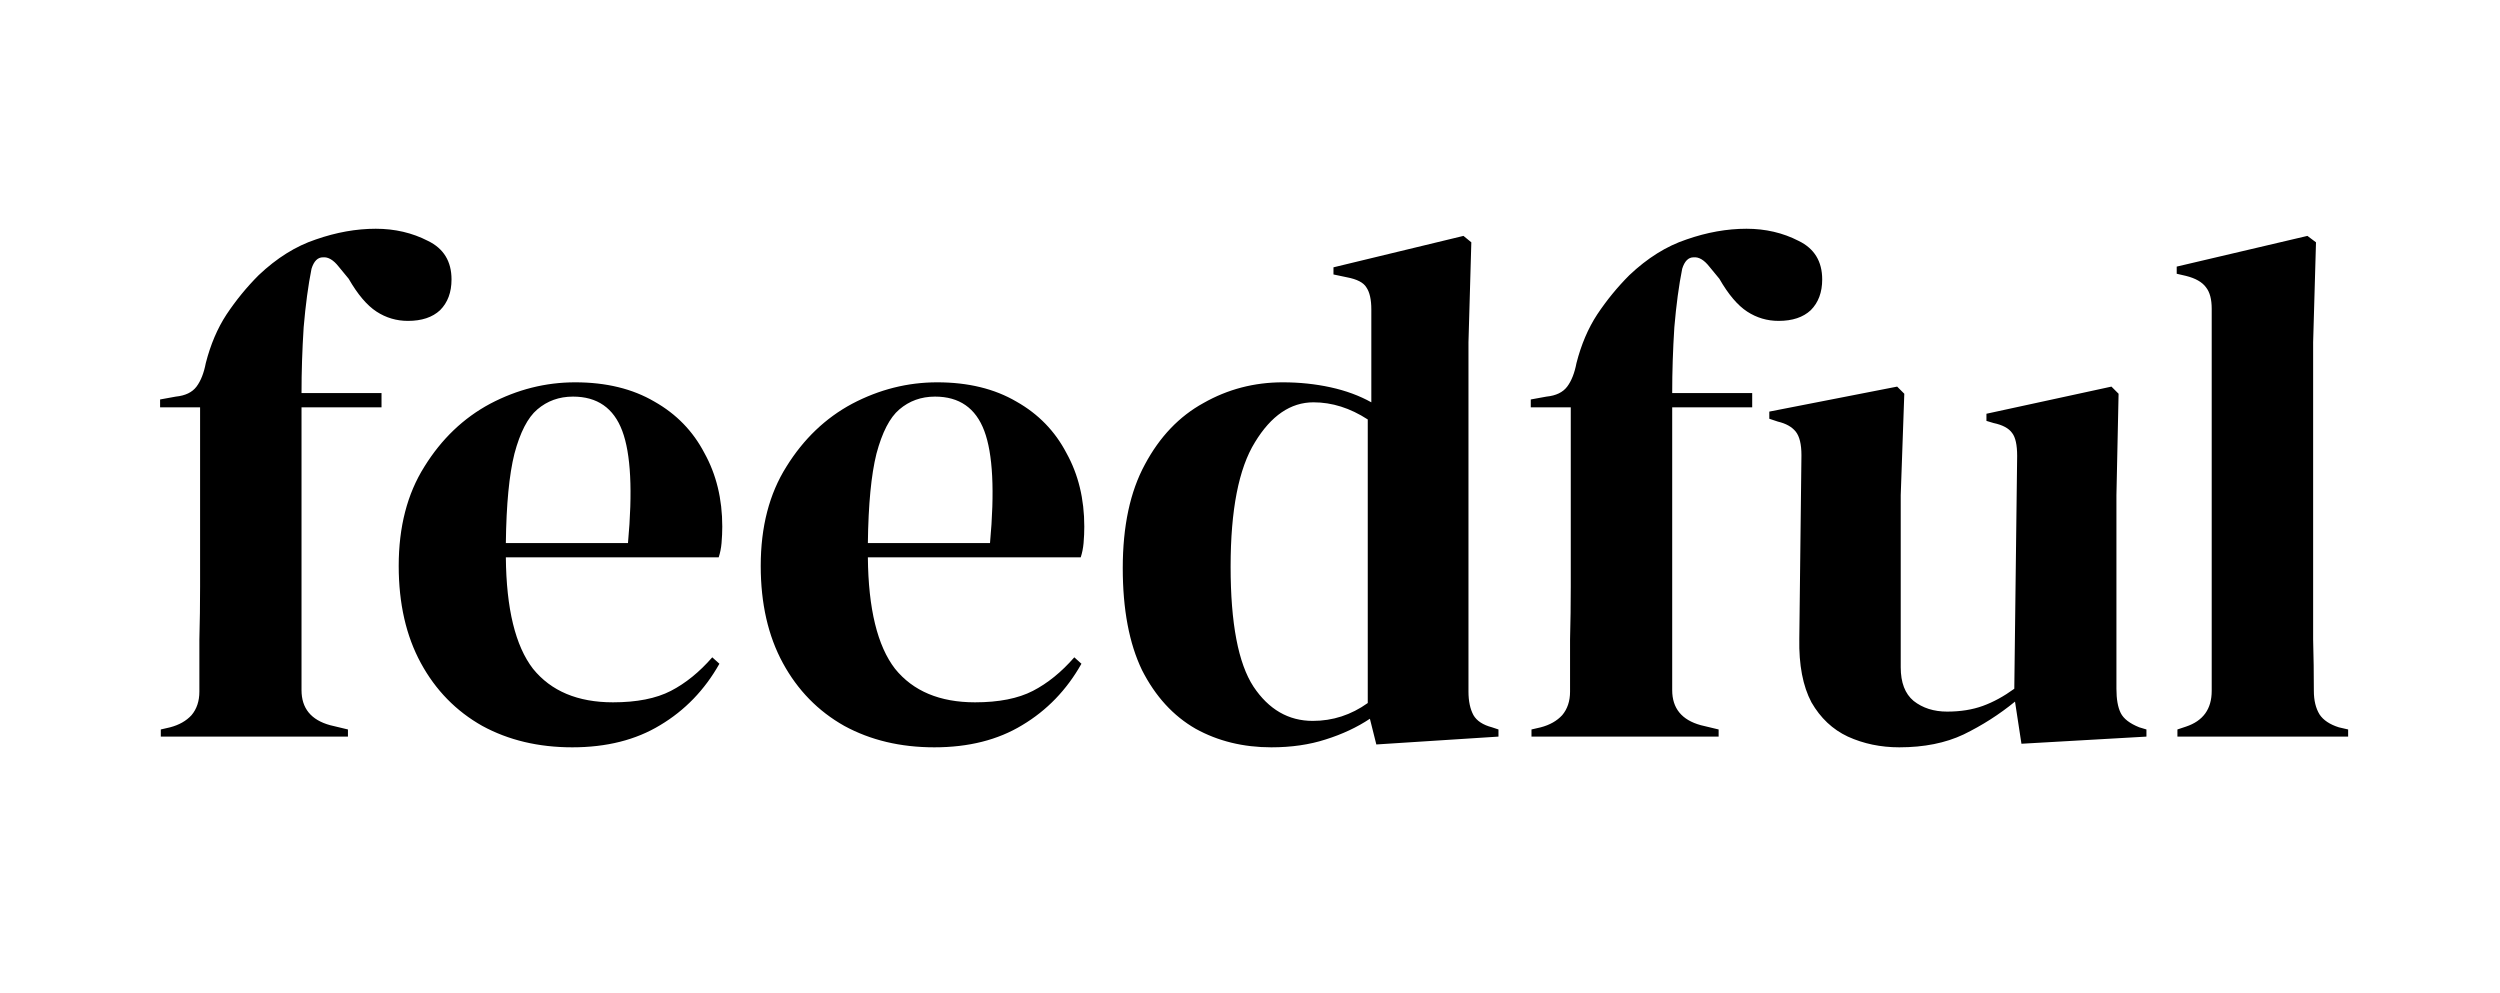 <svg width="224" height="89" viewBox="0 0 224 89" fill="none" xmlns="http://www.w3.org/2000/svg">
<path d="M14.408 66V65.36L15.24 65.168C16.051 64.955 16.691 64.592 17.16 64.08C17.629 63.525 17.864 62.821 17.864 61.968C17.864 60.389 17.864 58.832 17.864 57.296C17.907 55.717 17.928 54.139 17.928 52.56V36.496H14.344V35.792L15.752 35.536C16.605 35.451 17.224 35.152 17.608 34.64C17.992 34.128 18.269 33.424 18.44 32.528C18.867 30.864 19.485 29.413 20.296 28.176C21.149 26.896 22.109 25.723 23.176 24.656C24.797 23.12 26.504 22.053 28.296 21.456C30.131 20.816 31.923 20.496 33.672 20.496C35.379 20.496 36.936 20.859 38.344 21.584C39.752 22.267 40.456 23.419 40.456 25.04C40.456 26.192 40.115 27.109 39.432 27.792C38.749 28.432 37.789 28.752 36.552 28.752C35.528 28.752 34.589 28.475 33.736 27.92C32.883 27.365 32.051 26.384 31.24 24.976L30.344 23.888C29.875 23.291 29.405 23.013 28.936 23.056C28.467 23.056 28.125 23.397 27.912 24.08C27.613 25.573 27.379 27.323 27.208 29.328C27.08 31.333 27.016 33.296 27.016 35.216H34.184V36.496H27.016V61.84C27.016 63.461 27.869 64.507 29.576 64.976L31.176 65.36V66H14.408ZM51.532 34.256C54.305 34.256 56.673 34.832 58.636 35.984C60.598 37.093 62.092 38.629 63.115 40.592C64.182 42.512 64.716 44.709 64.716 47.184C64.716 47.653 64.694 48.144 64.651 48.656C64.609 49.125 64.523 49.552 64.395 49.936H45.324C45.366 54.544 46.177 57.872 47.755 59.92C49.377 61.925 51.766 62.928 54.923 62.928C57.057 62.928 58.785 62.587 60.108 61.904C61.43 61.221 62.667 60.219 63.819 58.896L64.46 59.472C63.137 61.819 61.366 63.653 59.148 64.976C56.971 66.299 54.347 66.96 51.276 66.96C48.246 66.96 45.558 66.32 43.212 65.04C40.865 63.717 39.03 61.84 37.708 59.408C36.385 56.976 35.724 54.075 35.724 50.704C35.724 47.205 36.492 44.24 38.028 41.808C39.563 39.333 41.526 37.456 43.916 36.176C46.347 34.896 48.886 34.256 51.532 34.256ZM51.34 35.536C50.102 35.536 49.035 35.92 48.139 36.688C47.286 37.413 46.603 38.736 46.092 40.656C45.622 42.533 45.366 45.2 45.324 48.656H56.267C56.694 44.005 56.523 40.656 55.755 38.608C54.987 36.56 53.516 35.536 51.34 35.536ZM83.969 34.256C86.742 34.256 89.11 34.832 91.073 35.984C93.036 37.093 94.529 38.629 95.553 40.592C96.62 42.512 97.153 44.709 97.153 47.184C97.153 47.653 97.132 48.144 97.089 48.656C97.046 49.125 96.961 49.552 96.833 49.936H77.761C77.804 54.544 78.614 57.872 80.193 59.92C81.814 61.925 84.204 62.928 87.361 62.928C89.494 62.928 91.222 62.587 92.545 61.904C93.868 61.221 95.105 60.219 96.257 58.896L96.897 59.472C95.574 61.819 93.804 63.653 91.585 64.976C89.409 66.299 86.785 66.96 83.713 66.96C80.684 66.96 77.996 66.32 75.649 65.04C73.302 63.717 71.468 61.84 70.145 59.408C68.822 56.976 68.161 54.075 68.161 50.704C68.161 47.205 68.929 44.24 70.465 41.808C72.001 39.333 73.964 37.456 76.353 36.176C78.785 34.896 81.324 34.256 83.969 34.256ZM83.777 35.536C82.54 35.536 81.473 35.92 80.577 36.688C79.724 37.413 79.041 38.736 78.529 40.656C78.06 42.533 77.804 45.2 77.761 48.656H88.705C89.132 44.005 88.961 40.656 88.193 38.608C87.425 36.56 85.953 35.536 83.777 35.536ZM113.911 66.96C111.393 66.96 109.132 66.405 107.127 65.296C105.121 64.144 103.521 62.395 102.327 60.048C101.175 57.659 100.599 54.608 100.599 50.896C100.599 47.141 101.26 44.048 102.583 41.616C103.905 39.141 105.655 37.307 107.831 36.112C110.007 34.875 112.375 34.256 114.935 34.256C116.428 34.256 117.857 34.405 119.223 34.704C120.588 35.003 121.804 35.451 122.871 36.048V27.728C122.871 26.832 122.721 26.171 122.423 25.744C122.167 25.317 121.591 25.019 120.695 24.848L119.479 24.592V23.952L131.127 21.136L131.831 21.712L131.575 30.672V61.968C131.575 62.821 131.724 63.525 132.023 64.08C132.321 64.592 132.876 64.955 133.687 65.168L134.263 65.36V66L123.319 66.704L122.743 64.4C121.591 65.168 120.268 65.787 118.775 66.256C117.324 66.725 115.703 66.96 113.911 66.96ZM117.623 64.592C119.415 64.592 121.057 64.059 122.551 62.992V37.584C120.972 36.56 119.351 36.048 117.687 36.048C115.639 36.048 113.889 37.243 112.439 39.632C110.988 41.979 110.263 45.691 110.263 50.768C110.263 55.845 110.945 59.429 112.311 61.52C113.676 63.568 115.447 64.592 117.623 64.592ZM137.221 66V65.36L138.053 65.168C138.863 64.955 139.503 64.592 139.973 64.08C140.442 63.525 140.677 62.821 140.677 61.968C140.677 60.389 140.677 58.832 140.677 57.296C140.719 55.717 140.741 54.139 140.741 52.56V36.496H137.157V35.792L138.565 35.536C139.418 35.451 140.037 35.152 140.421 34.64C140.805 34.128 141.082 33.424 141.253 32.528C141.679 30.864 142.298 29.413 143.109 28.176C143.962 26.896 144.922 25.723 145.989 24.656C147.61 23.12 149.317 22.053 151.109 21.456C152.943 20.816 154.735 20.496 156.485 20.496C158.191 20.496 159.749 20.859 161.157 21.584C162.565 22.267 163.269 23.419 163.269 25.04C163.269 26.192 162.927 27.109 162.245 27.792C161.562 28.432 160.602 28.752 159.365 28.752C158.341 28.752 157.402 28.475 156.549 27.92C155.695 27.365 154.863 26.384 154.053 24.976L153.157 23.888C152.687 23.291 152.218 23.013 151.749 23.056C151.279 23.056 150.938 23.397 150.725 24.08C150.426 25.573 150.191 27.323 150.021 29.328C149.893 31.333 149.829 33.296 149.829 35.216H156.997V36.496H149.829V61.84C149.829 63.461 150.682 64.507 152.389 64.976L153.989 65.36V66H137.221ZM170.177 66.96C168.513 66.96 166.977 66.64 165.569 66C164.203 65.36 163.115 64.336 162.305 62.928C161.537 61.477 161.174 59.579 161.217 57.232L161.409 40.784C161.409 39.803 161.238 39.099 160.897 38.672C160.555 38.245 160.022 37.947 159.297 37.776L158.529 37.52V36.88L169.985 34.64L170.625 35.28L170.305 44.368V59.792C170.305 61.157 170.689 62.16 171.457 62.8C172.267 63.44 173.27 63.76 174.465 63.76C175.659 63.76 176.726 63.589 177.665 63.248C178.603 62.907 179.542 62.395 180.481 61.712L180.737 40.848C180.737 39.867 180.587 39.184 180.289 38.8C179.99 38.373 179.435 38.075 178.625 37.904L177.985 37.712V37.072L189.185 34.64L189.825 35.28L189.632 44.368V61.712C189.632 62.651 189.761 63.376 190.017 63.888C190.273 64.4 190.827 64.827 191.681 65.168L192.321 65.36V66L181.121 66.64L180.545 62.864C179.137 64.016 177.601 64.997 175.937 65.808C174.315 66.576 172.395 66.96 170.177 66.96ZM195.097 66V65.36L195.865 65.104C197.401 64.592 198.169 63.525 198.169 61.904V27.664C198.169 26.811 197.998 26.171 197.657 25.744C197.316 25.275 196.718 24.933 195.865 24.72L195.033 24.528V23.888L206.745 21.136L207.513 21.712L207.257 30.672V52.56C207.257 54.139 207.257 55.717 207.257 57.296C207.3 58.832 207.321 60.368 207.321 61.904C207.321 62.757 207.492 63.461 207.833 64.016C208.174 64.528 208.75 64.912 209.561 65.168L210.393 65.36V66H195.097Z" fill="black"/>
</svg>

